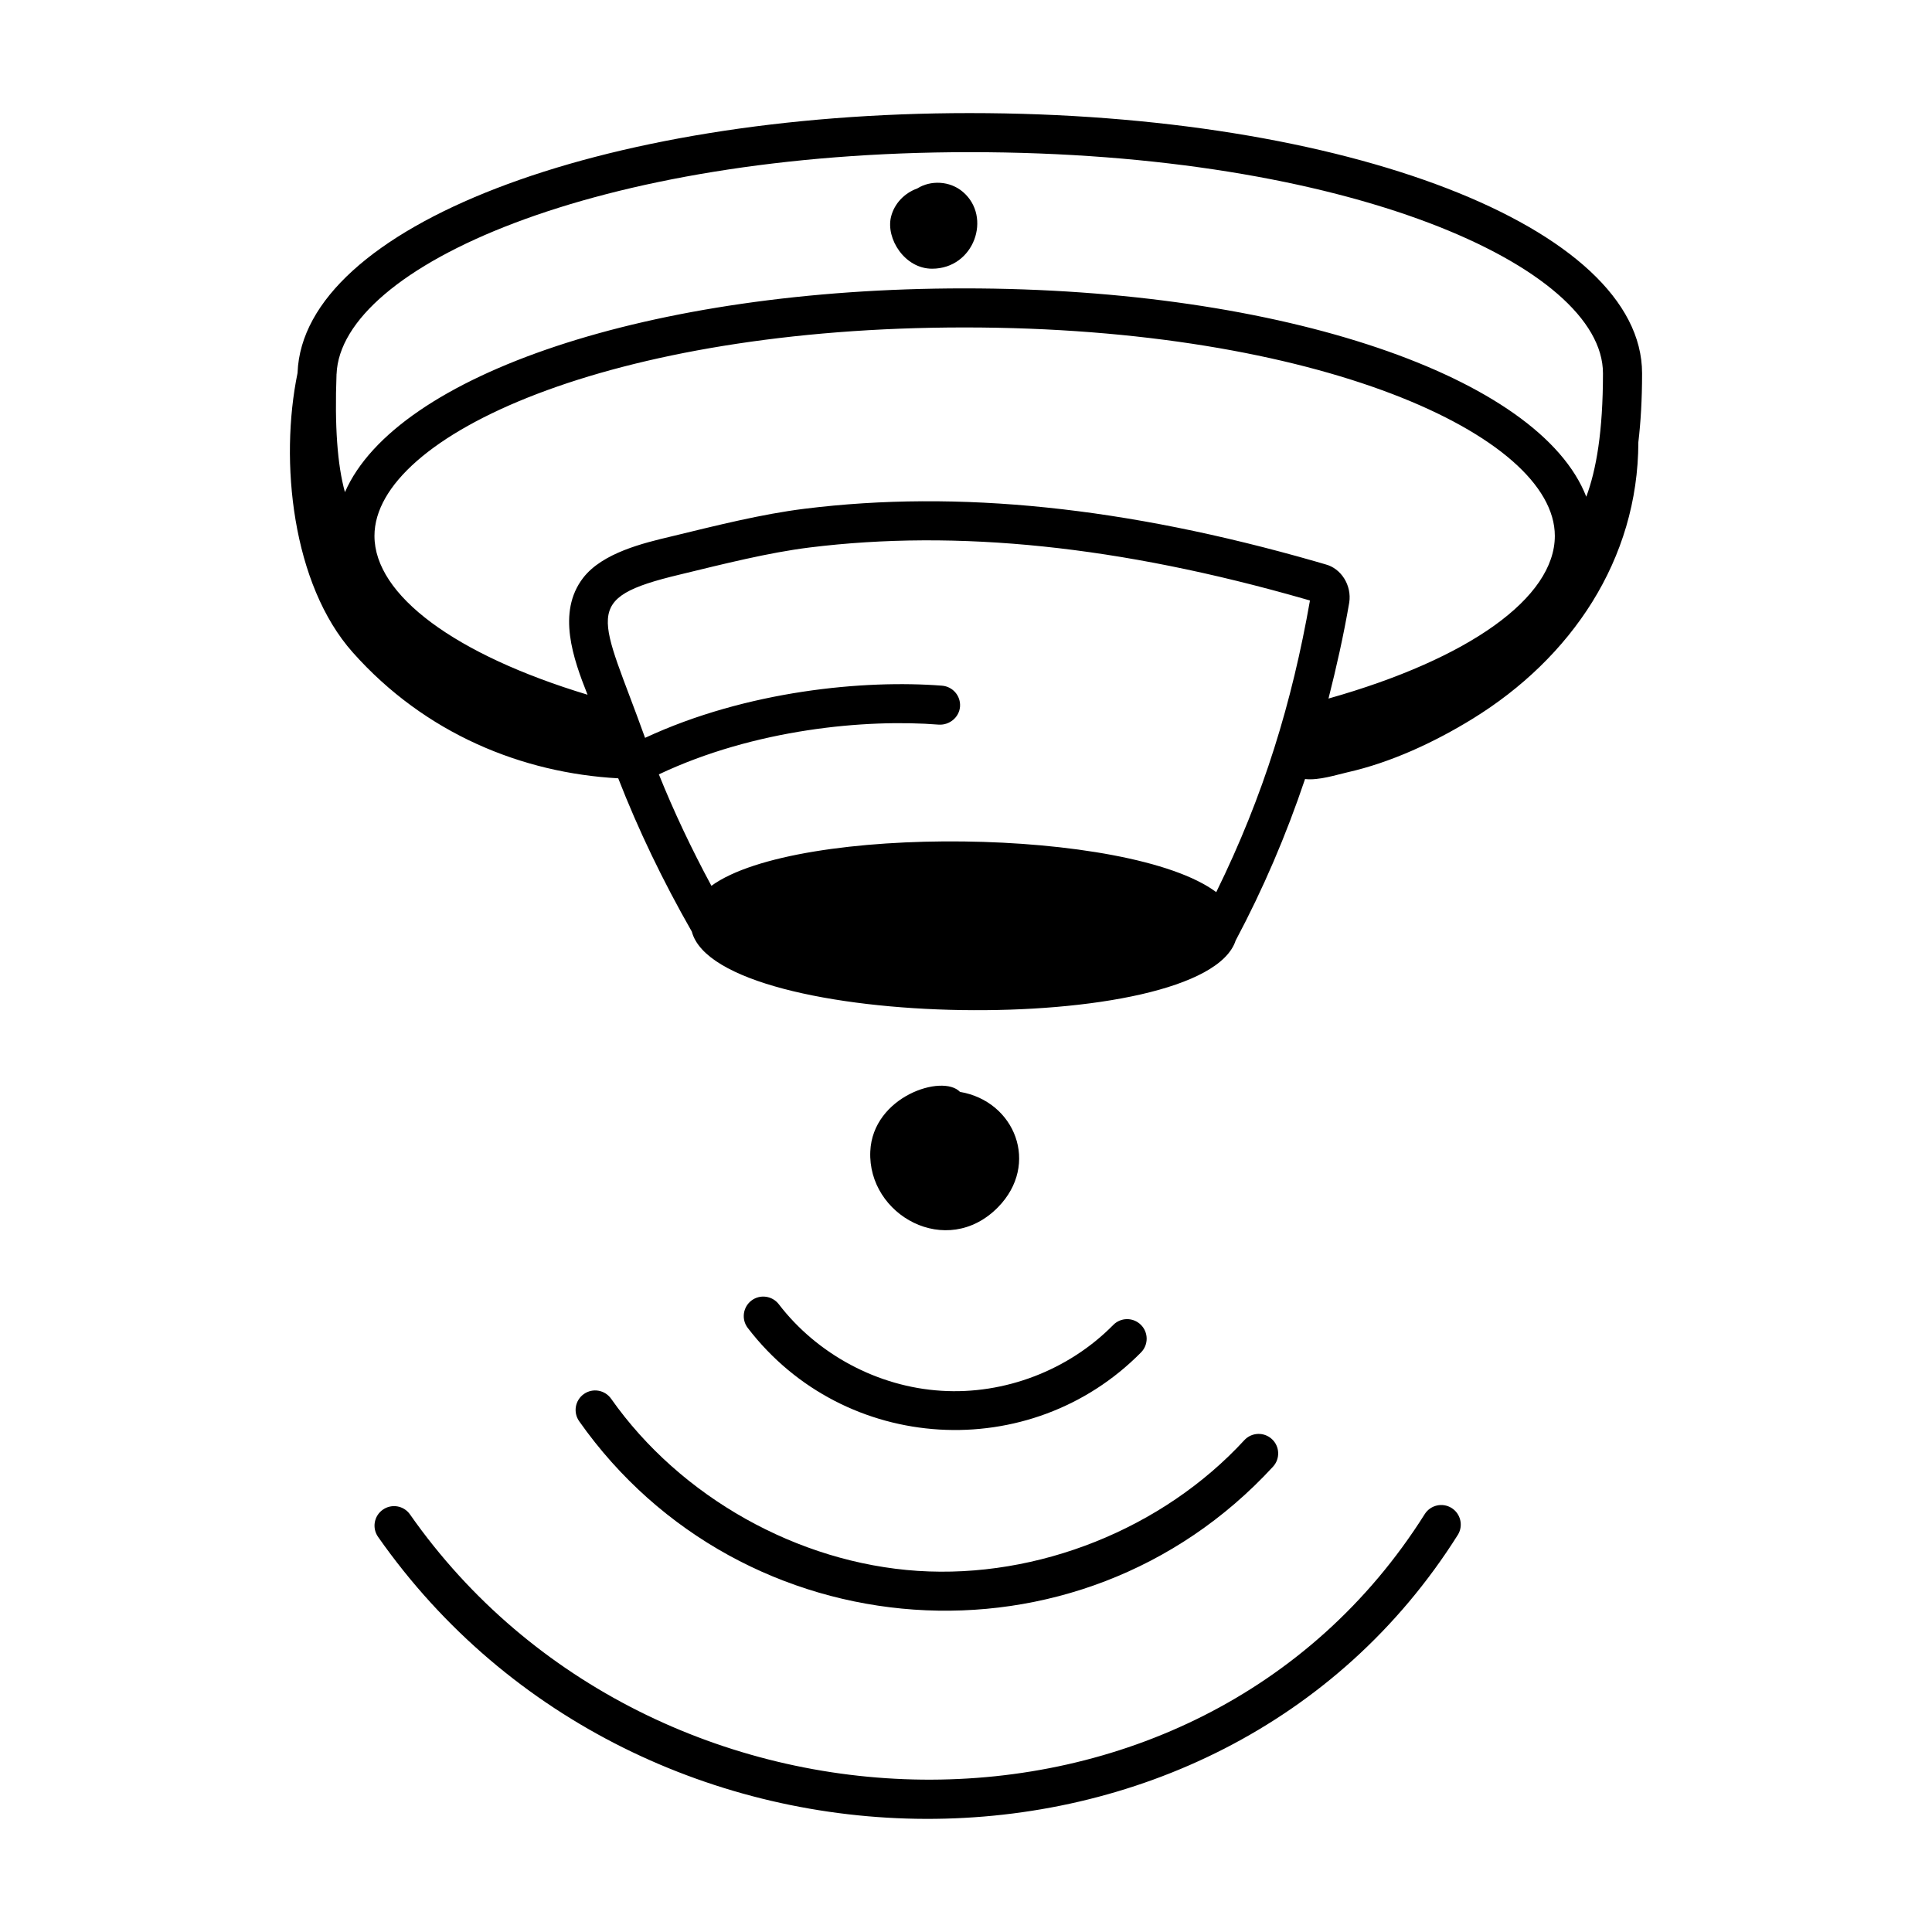 <?xml version="1.0" encoding="UTF-8"?>
<!-- Uploaded to: ICON Repo, www.iconrepo.com, Generator: ICON Repo Mixer Tools -->
<svg fill="#000000" width="800px" height="800px" version="1.1" viewBox="144 144 512 512" xmlns="http://www.w3.org/2000/svg">
 <g>
  <path d="m401.01 173.97c-98.398 0-176.66 30.199-178.15 68.766v0.078c-4.836 23.438-1.43 56.012 14.617 74.07 19.258 21.672 45.062 31.988 70.363 33.379 5.316 13.641 11.762 27.07 19.5 40.621 6.977 26.395 135.66 28.27 144.12 2.371 7.309-13.723 13.352-27.84 18.391-42.801 3.609 0.434 8.543-1.18 11.188-1.773 11.574-2.602 23.148-8 33.207-14.191 26.113-16.074 43.875-42.145 43.934-73.305 0.625-5.269 0.988-11.266 0.988-18.254-0.004-38.672-78.258-68.961-178.16-68.961zm65.309 206.46c-22.898-17.121-111.12-18.137-133.79-1.684-5.316-9.871-9.957-19.672-13.922-29.531 25.363-12.004 54.844-14.723 74.242-13.176 2.758 0.141 5.336-1.906 5.566-4.758 0.223-2.844-1.906-5.336-4.758-5.566-20.441-1.605-51.672 1.254-78.707 13.824-11.73-32.723-17.598-36.871 9.227-43.277 11.512-2.789 23.441-5.809 34.324-7.164 39.266-4.867 82.203-0.41 131.23 13.633l1.422 0.41c-4.742 26.969-12.211 51.598-24.836 77.289zm29.746-51.305c2.09-8.246 3.977-16.594 5.5-25.445 0.699-4.59-2.164-9.066-6.328-10.129l-2.648-0.77c-50.406-14.449-94.66-19.012-135.37-13.957-11.484 1.434-23.258 4.414-35.438 7.367-7.211 1.711-18.117 4.309-23.246 10.957-7.023 9.125-2.598 21.477 1.172 30.961-35.07-10.605-56.469-26.352-56.469-42.094 0-26.676 62.828-55.238 156.36-55.238 93.582 0 156.45 28.562 156.45 55.238-0.004 16.406-22.762 32.594-59.98 43.109zm-262.87-85.988c1.105-28.402 68.801-58.812 167.81-58.812 100.38 0 167.8 30.301 167.8 58.609 0 15.484-1.777 25.574-4.422 32.707-12.301-31.68-80.266-55.215-164.8-55.215-83.398 0-150.62 22.938-164.17 54.004-2.004-7.231-2.746-17.469-2.227-31.293z"/>
  <path d="m408.48 463.93c11.176-11.391 4.512-28.102-10.074-30.57-4.609-4.836-23.133 1.184-23.77 15.77-0.75 16.895 20.262 28.621 33.844 14.801z"/>
  <path d="m350.39 489.63c-1.754-2.266-5-2.688-7.258-0.965-2.269 1.738-2.703 4.996-0.965 7.258 25.648 33.461 74.973 36.168 104.22 6.477 2.008-2.035 1.98-5.316-0.055-7.32-2.035-2.008-5.312-1.996-7.32 0.055-11.781 11.965-28.777 18.508-45.574 17.43-16.738-1.027-32.84-9.609-43.051-22.934z"/>
  <path d="m305.95 514.68c-1.645-2.332-4.867-2.906-7.211-1.254-2.34 1.645-2.898 4.871-1.254 7.211 42.961 61.043 132.32 68.082 183.88 12.043 1.934-2.102 1.801-5.379-0.305-7.312-2.102-1.934-5.379-1.801-7.312 0.305-21.574 23.441-54.688 36.711-86.523 34.629-31.789-2.082-62.934-19.562-81.273-45.621z"/>
  <path d="m528.7 543.64c-2.418-1.516-5.613-0.797-7.137 1.625-60.512 96.023-204.86 91.559-268.9 0.086-1.633-2.352-4.859-2.91-7.203-1.273s-2.91 4.867-1.273 7.203c69.25 98.934 222.48 100.54 286.14-0.504 1.516-2.41 0.789-5.613-1.629-7.137z"/>
  <path d="m391 215.21c11.176 0 15.93-13.738 8.188-20.348-3.484-2.977-8.57-3.144-12.117-0.91-3.383 1.207-6.098 4.016-6.949 7.547-1.387 5.766 3.648 13.711 10.879 13.711z"/>
 </g>
</svg>